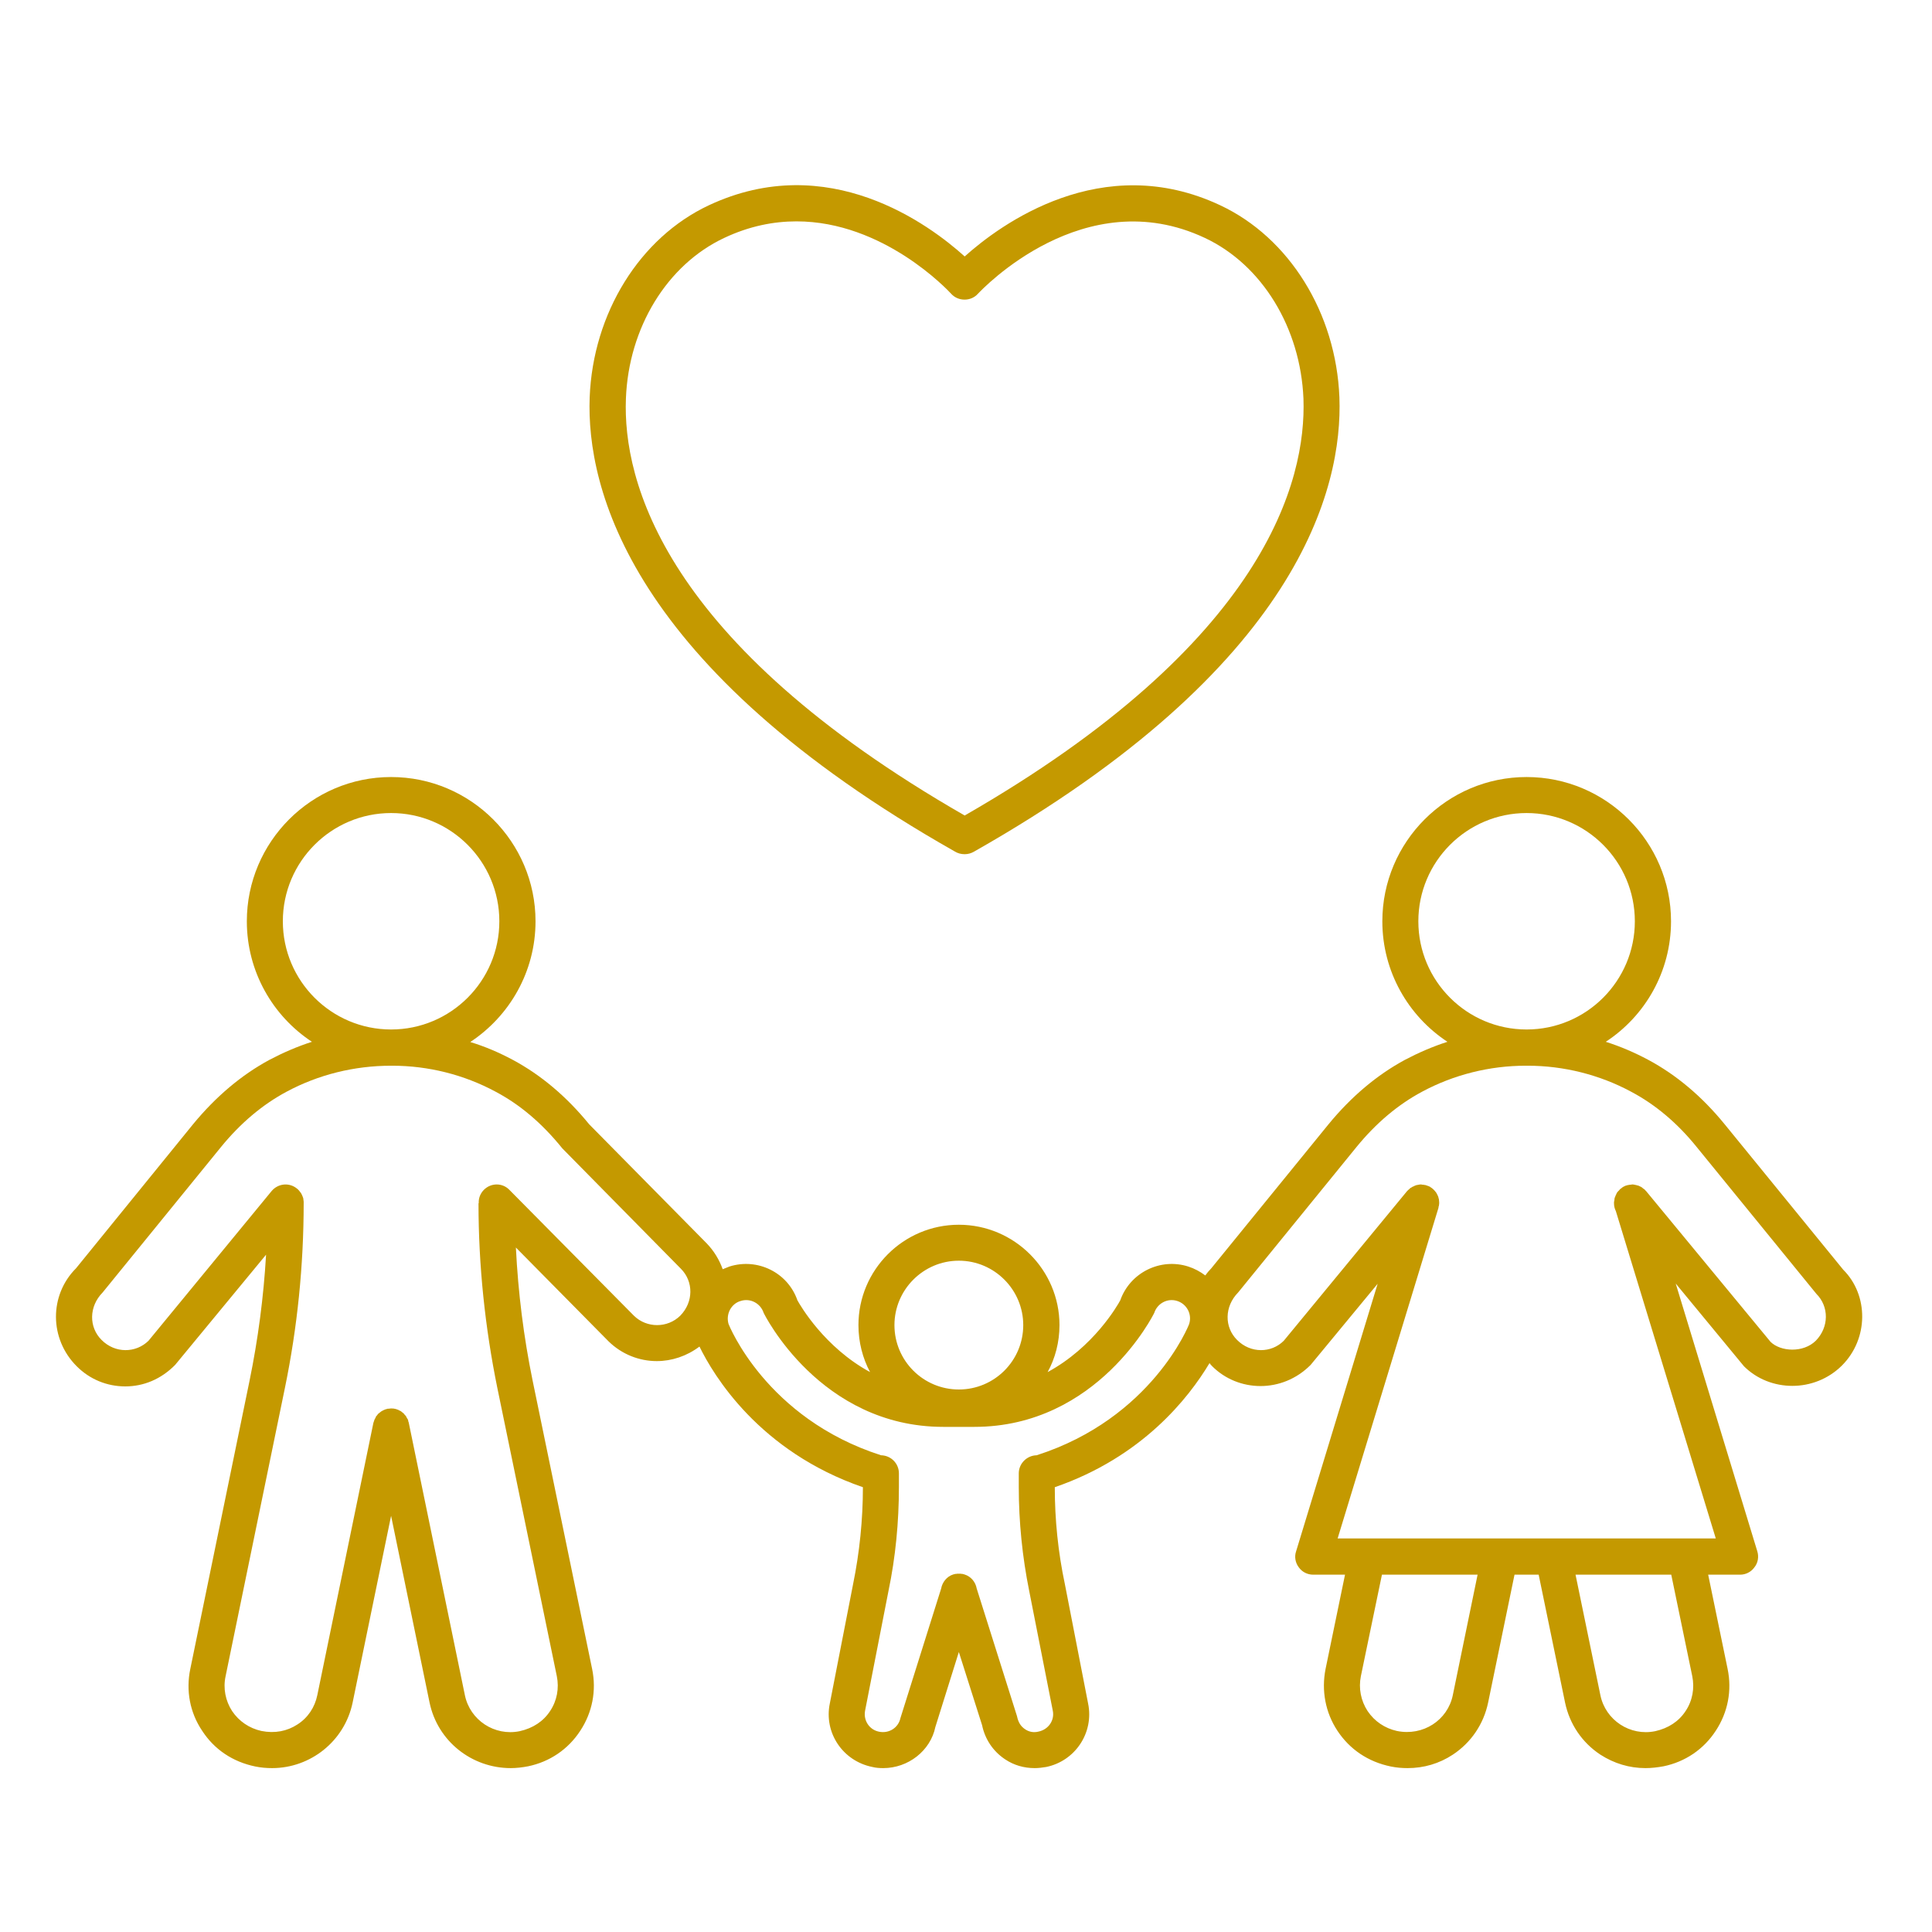 <svg xmlns="http://www.w3.org/2000/svg" xmlns:xlink="http://www.w3.org/1999/xlink" width="45" viewBox="0 0 33.75 33.75" height="45" preserveAspectRatio="xMidYMid meet"><defs><clipPath id="14cc5d2cfe"><path d="M 0.836 13 L 32.848 13 L 32.848 30.898 L 0.836 30.898 Z M 0.836 13 " clip-rule="nonzero"></path></clipPath></defs><g clip-path="url(#14cc5d2cfe)"><path fill="#c49900" d="M 31.719 23.422 C 31.5 23.637 31.105 23.613 30.93 23.441 L 28.754 20.805 C 28.75 20.801 28.746 20.801 28.742 20.793 C 28.738 20.789 28.73 20.781 28.727 20.777 C 28.719 20.77 28.707 20.762 28.699 20.758 C 28.691 20.75 28.688 20.746 28.68 20.742 C 28.672 20.734 28.66 20.73 28.652 20.727 C 28.645 20.723 28.637 20.719 28.629 20.715 C 28.617 20.711 28.605 20.707 28.598 20.707 C 28.586 20.703 28.578 20.699 28.566 20.699 C 28.551 20.695 28.535 20.691 28.516 20.691 C 28.516 20.691 28.512 20.691 28.512 20.691 C 28.504 20.691 28.5 20.695 28.492 20.695 C 28.48 20.695 28.469 20.695 28.457 20.699 C 28.449 20.699 28.441 20.703 28.43 20.703 C 28.422 20.707 28.41 20.711 28.402 20.711 C 28.395 20.715 28.383 20.719 28.375 20.723 C 28.371 20.727 28.367 20.727 28.363 20.73 C 28.359 20.73 28.355 20.734 28.348 20.738 C 28.34 20.742 28.332 20.75 28.328 20.754 C 28.316 20.762 28.309 20.766 28.301 20.773 C 28.297 20.781 28.289 20.785 28.285 20.793 C 28.277 20.801 28.27 20.809 28.262 20.816 C 28.258 20.824 28.25 20.828 28.246 20.836 C 28.242 20.848 28.234 20.859 28.23 20.871 C 28.227 20.875 28.223 20.879 28.223 20.887 C 28.215 20.902 28.207 20.922 28.203 20.941 C 28.203 20.945 28.203 20.953 28.203 20.957 C 28.199 20.973 28.199 20.984 28.195 21 C 28.195 21.004 28.195 21.004 28.195 21.008 L 28.195 21.023 C 28.195 21.07 28.207 21.117 28.227 21.156 L 29.973 26.875 L 29.457 26.875 C 29.457 26.875 29.453 26.875 29.449 26.875 L 27.141 26.875 C 27.141 26.875 27.137 26.875 27.133 26.875 L 26.203 26.875 C 26.199 26.875 26.199 26.875 26.199 26.875 L 23.887 26.875 C 23.883 26.875 23.883 26.875 23.883 26.875 L 23.367 26.875 L 25.129 21.098 C 25.129 21.094 25.129 21.09 25.129 21.086 C 25.133 21.078 25.133 21.066 25.137 21.059 C 25.137 21.047 25.141 21.035 25.141 21.023 C 25.141 21.016 25.141 21.012 25.141 21.008 C 25.141 21.004 25.141 21.004 25.141 21 C 25.141 20.984 25.137 20.973 25.137 20.957 C 25.137 20.953 25.137 20.945 25.133 20.941 C 25.129 20.922 25.125 20.902 25.117 20.887 C 25.113 20.879 25.109 20.875 25.109 20.871 C 25.102 20.859 25.098 20.848 25.09 20.836 C 25.086 20.828 25.082 20.824 25.074 20.816 C 25.07 20.809 25.062 20.801 25.055 20.793 C 25.047 20.785 25.043 20.781 25.035 20.773 C 25.027 20.766 25.02 20.762 25.012 20.754 C 25.004 20.75 24.996 20.742 24.988 20.738 C 24.984 20.734 24.98 20.73 24.977 20.73 C 24.973 20.727 24.965 20.727 24.961 20.723 C 24.953 20.719 24.945 20.715 24.938 20.715 C 24.926 20.711 24.918 20.707 24.906 20.703 C 24.898 20.703 24.891 20.699 24.879 20.699 C 24.867 20.695 24.855 20.695 24.844 20.695 C 24.84 20.695 24.832 20.691 24.824 20.691 C 24.824 20.691 24.824 20.691 24.82 20.691 C 24.801 20.691 24.785 20.695 24.766 20.699 C 24.758 20.699 24.75 20.703 24.742 20.703 C 24.73 20.707 24.723 20.711 24.711 20.715 C 24.703 20.719 24.695 20.723 24.688 20.727 C 24.676 20.73 24.668 20.734 24.66 20.742 C 24.652 20.746 24.645 20.75 24.637 20.754 C 24.629 20.762 24.621 20.77 24.613 20.777 C 24.605 20.781 24.602 20.789 24.594 20.793 C 24.59 20.801 24.586 20.801 24.582 20.805 L 22.426 23.422 C 22.211 23.637 21.848 23.648 21.609 23.406 C 21.387 23.184 21.387 22.824 21.629 22.578 L 23.695 20.039 C 24.039 19.617 24.426 19.293 24.844 19.07 C 25.398 18.773 26.023 18.617 26.652 18.617 L 26.668 18.617 C 26.672 18.617 26.68 18.617 26.684 18.617 C 26.684 18.617 26.684 18.617 26.688 18.617 C 27.312 18.617 27.941 18.773 28.492 19.07 C 28.914 19.293 29.301 19.617 29.641 20.039 L 31.73 22.602 C 31.953 22.824 31.953 23.184 31.719 23.422 Z M 29.562 29.281 C 29.605 29.492 29.566 29.711 29.445 29.891 C 29.328 30.07 29.145 30.191 28.914 30.242 C 28.477 30.332 28.047 30.051 27.957 29.613 L 27.523 27.508 L 29.195 27.508 Z M 25.379 29.613 C 25.289 30.051 24.859 30.332 24.402 30.238 C 24.191 30.191 24.012 30.07 23.891 29.891 C 23.773 29.711 23.73 29.492 23.773 29.281 L 24.141 27.508 L 25.812 27.508 Z M 20.773 23.129 C 20.77 23.145 20.121 24.777 18.109 25.422 C 17.938 25.426 17.797 25.566 17.797 25.738 L 17.797 25.977 C 17.797 26.586 17.859 27.199 17.98 27.797 L 18.391 29.883 C 18.426 30.051 18.316 30.215 18.137 30.25 C 18.055 30.27 17.973 30.254 17.906 30.207 C 17.836 30.16 17.789 30.094 17.766 29.98 L 17.062 27.75 C 17.043 27.641 16.965 27.539 16.848 27.504 C 16.824 27.496 16.805 27.492 16.781 27.492 C 16.77 27.488 16.762 27.492 16.75 27.492 C 16.742 27.492 16.73 27.488 16.723 27.492 C 16.699 27.492 16.676 27.496 16.652 27.504 C 16.539 27.539 16.461 27.641 16.441 27.75 L 15.73 30.012 C 15.695 30.18 15.531 30.289 15.352 30.25 C 15.184 30.215 15.078 30.051 15.113 29.879 L 15.52 27.797 C 15.645 27.199 15.703 26.586 15.703 25.977 L 15.703 25.738 C 15.703 25.566 15.566 25.426 15.391 25.422 C 13.379 24.777 12.734 23.145 12.727 23.129 C 12.703 23.047 12.711 22.961 12.75 22.883 C 12.789 22.809 12.855 22.75 12.938 22.727 C 13.105 22.672 13.285 22.766 13.34 22.934 C 13.348 22.953 14.324 24.926 16.48 24.926 L 17.02 24.926 C 19.18 24.926 20.156 22.953 20.164 22.934 C 20.219 22.766 20.398 22.672 20.566 22.727 C 20.734 22.781 20.828 22.961 20.773 23.129 Z M 11.883 22.984 C 11.66 23.203 11.297 23.203 11.074 22.984 L 8.898 20.785 C 8.777 20.66 8.578 20.66 8.453 20.785 C 8.391 20.848 8.359 20.93 8.363 21.016 C 8.363 21.016 8.359 21.02 8.359 21.023 C 8.359 22.105 8.473 23.191 8.688 24.246 L 9.727 29.281 C 9.77 29.492 9.73 29.711 9.609 29.891 C 9.492 30.07 9.309 30.191 9.078 30.242 C 8.641 30.332 8.211 30.051 8.121 29.613 L 7.141 24.855 C 7.141 24.848 7.137 24.84 7.133 24.832 C 7.133 24.82 7.129 24.809 7.125 24.797 C 7.117 24.785 7.113 24.777 7.105 24.766 C 7.102 24.758 7.098 24.75 7.094 24.742 C 7.09 24.734 7.078 24.723 7.07 24.715 C 7.066 24.711 7.062 24.703 7.055 24.695 C 7.047 24.688 7.039 24.68 7.027 24.672 C 7.023 24.668 7.016 24.664 7.008 24.656 C 6.996 24.648 6.984 24.641 6.969 24.637 C 6.965 24.633 6.961 24.629 6.957 24.629 C 6.902 24.605 6.848 24.598 6.785 24.609 C 6.781 24.609 6.777 24.609 6.77 24.609 C 6.762 24.613 6.75 24.617 6.742 24.617 C 6.734 24.621 6.723 24.625 6.711 24.629 C 6.699 24.633 6.688 24.641 6.68 24.645 C 6.672 24.648 6.664 24.652 6.66 24.656 C 6.648 24.664 6.641 24.672 6.629 24.68 C 6.625 24.684 6.617 24.691 6.609 24.695 C 6.602 24.703 6.598 24.711 6.59 24.719 C 6.586 24.727 6.578 24.734 6.57 24.742 C 6.566 24.75 6.562 24.758 6.559 24.77 C 6.555 24.777 6.547 24.785 6.543 24.797 C 6.539 24.809 6.535 24.82 6.531 24.832 C 6.527 24.84 6.527 24.848 6.523 24.855 L 5.543 29.613 C 5.5 29.824 5.379 30.008 5.195 30.125 C 5.016 30.242 4.801 30.285 4.566 30.238 C 4.355 30.191 4.176 30.07 4.055 29.891 C 3.938 29.711 3.895 29.492 3.941 29.281 L 4.977 24.246 C 5.195 23.188 5.305 22.105 5.305 21.008 C 5.305 21.004 5.305 20.996 5.305 20.992 C 5.305 20.98 5.301 20.973 5.301 20.961 C 5.301 20.949 5.297 20.941 5.297 20.93 C 5.293 20.922 5.289 20.91 5.285 20.898 C 5.281 20.891 5.281 20.887 5.277 20.879 C 5.27 20.863 5.262 20.848 5.254 20.836 C 5.25 20.832 5.25 20.832 5.25 20.832 C 5.234 20.809 5.215 20.785 5.191 20.766 C 5.055 20.652 4.859 20.672 4.746 20.805 L 2.594 23.422 C 2.375 23.637 2.012 23.648 1.773 23.406 C 1.551 23.184 1.551 22.824 1.793 22.578 L 3.859 20.039 C 4.203 19.617 4.59 19.293 5.008 19.07 C 5.562 18.773 6.188 18.617 6.832 18.617 C 6.836 18.617 6.844 18.617 6.848 18.617 C 6.848 18.617 6.848 18.617 6.852 18.617 C 7.48 18.617 8.105 18.773 8.656 19.07 C 9.078 19.293 9.465 19.617 9.824 20.062 L 11.895 22.164 C 12.117 22.387 12.117 22.746 11.883 22.984 Z M 4.941 16.094 C 4.941 15.051 5.789 14.203 6.832 14.203 C 7.875 14.203 8.723 15.051 8.723 16.094 C 8.723 17.137 7.875 17.984 6.832 17.984 C 5.789 17.984 4.941 17.137 4.941 16.094 Z M 16.75 22.023 C 17.371 22.023 17.875 22.531 17.875 23.148 C 17.875 23.77 17.371 24.273 16.75 24.273 C 16.129 24.273 15.625 23.77 15.625 23.148 C 15.625 22.531 16.129 22.023 16.75 22.023 Z M 24.777 16.094 C 24.777 15.051 25.625 14.203 26.668 14.203 C 27.711 14.203 28.559 15.051 28.559 16.094 C 28.559 17.137 27.711 17.984 26.668 17.984 C 25.625 17.984 24.777 17.137 24.777 16.094 Z M 32.199 22.18 L 30.129 19.641 C 29.734 19.156 29.285 18.777 28.789 18.512 C 28.555 18.387 28.309 18.281 28.051 18.199 C 28.738 17.75 29.191 16.973 29.191 16.094 C 29.191 14.707 28.059 13.574 26.668 13.574 C 25.277 13.574 24.148 14.707 24.148 16.094 C 24.148 16.973 24.602 17.75 25.285 18.199 C 25.031 18.281 24.785 18.387 24.547 18.512 C 24.055 18.777 23.605 19.156 23.207 19.641 L 21.16 22.156 C 21.121 22.195 21.086 22.238 21.055 22.281 C 20.969 22.215 20.867 22.16 20.758 22.125 C 20.27 21.969 19.742 22.23 19.57 22.715 C 19.52 22.809 19.102 23.535 18.301 23.969 C 18.434 23.727 18.508 23.445 18.508 23.148 C 18.508 22.184 17.719 21.395 16.75 21.395 C 15.781 21.395 14.996 22.184 14.996 23.148 C 14.996 23.445 15.07 23.727 15.199 23.969 C 14.402 23.535 13.984 22.812 13.93 22.715 C 13.762 22.23 13.234 21.969 12.742 22.125 C 12.703 22.141 12.664 22.156 12.625 22.172 C 12.566 22.008 12.473 21.852 12.344 21.719 L 10.293 19.641 C 9.898 19.156 9.449 18.777 8.953 18.512 C 8.719 18.387 8.473 18.281 8.215 18.203 C 8.902 17.75 9.355 16.973 9.355 16.094 C 9.355 14.707 8.223 13.574 6.832 13.574 C 5.441 13.574 4.312 14.707 4.312 16.094 C 4.312 16.973 4.766 17.75 5.449 18.199 C 5.195 18.281 4.949 18.387 4.711 18.512 C 4.219 18.777 3.77 19.156 3.371 19.641 L 1.328 22.156 C 0.859 22.625 0.859 23.387 1.34 23.867 C 1.566 24.094 1.867 24.219 2.188 24.219 C 2.508 24.219 2.812 24.094 3.059 23.844 L 4.648 21.918 C 4.605 22.656 4.508 23.395 4.359 24.121 L 3.324 29.156 C 3.246 29.531 3.316 29.914 3.531 30.234 C 3.742 30.559 4.062 30.777 4.461 30.859 C 4.559 30.879 4.656 30.887 4.754 30.887 C 5.422 30.887 6.02 30.418 6.16 29.742 L 6.832 26.48 L 7.504 29.742 C 7.645 30.418 8.242 30.887 8.922 30.887 C 9.02 30.887 9.125 30.875 9.227 30.855 C 9.602 30.777 9.926 30.559 10.137 30.234 C 10.348 29.914 10.422 29.531 10.344 29.156 L 9.305 24.121 C 9.148 23.355 9.051 22.582 9.012 21.793 L 10.629 23.43 C 10.863 23.66 11.168 23.777 11.473 23.777 C 11.734 23.777 11.996 23.691 12.219 23.523 C 12.465 24.027 13.262 25.355 15.074 25.98 C 15.074 26.547 15.016 27.117 14.902 27.676 L 14.496 29.758 C 14.391 30.266 14.719 30.762 15.238 30.867 C 15.301 30.883 15.367 30.887 15.43 30.887 C 15.863 30.887 16.254 30.586 16.34 30.168 L 16.75 28.859 L 17.156 30.137 C 17.207 30.383 17.348 30.594 17.559 30.734 C 17.711 30.836 17.887 30.887 18.074 30.887 C 18.141 30.887 18.207 30.879 18.277 30.867 C 18.785 30.762 19.113 30.266 19.008 29.758 L 18.602 27.672 C 18.484 27.117 18.426 26.547 18.426 25.98 C 19.953 25.453 20.762 24.426 21.129 23.812 C 21.145 23.832 21.156 23.848 21.176 23.867 C 21.629 24.32 22.398 24.344 22.895 23.844 L 24.066 22.426 L 22.641 27.102 C 22.609 27.195 22.629 27.301 22.688 27.379 C 22.746 27.461 22.84 27.508 22.941 27.508 L 23.496 27.508 L 23.156 29.156 C 23.082 29.531 23.152 29.914 23.363 30.234 C 23.578 30.559 23.898 30.777 24.297 30.859 C 24.395 30.879 24.492 30.887 24.59 30.887 C 24.871 30.887 25.141 30.809 25.379 30.652 C 25.699 30.441 25.918 30.117 25.996 29.742 L 26.457 27.508 L 26.879 27.508 L 27.34 29.742 C 27.418 30.117 27.637 30.441 27.957 30.652 C 28.195 30.805 28.461 30.887 28.746 30.887 C 28.848 30.887 28.953 30.875 29.062 30.855 C 29.438 30.777 29.762 30.559 29.973 30.234 C 30.184 29.914 30.258 29.531 30.18 29.156 L 29.84 27.508 L 30.398 27.508 C 30.496 27.508 30.59 27.461 30.648 27.379 C 30.711 27.301 30.727 27.195 30.699 27.102 L 29.273 22.422 L 30.465 23.867 C 30.918 24.32 31.695 24.332 32.176 23.855 C 32.645 23.387 32.645 22.625 32.199 22.18 " fill-opacity="1" fill-rule="nonzero"></path></g><path fill="#c49900" d="M 10.934 6.965 C 10.98 5.727 11.652 4.625 12.652 4.156 C 13.09 3.949 13.516 3.867 13.914 3.867 C 15.434 3.867 16.559 5.07 16.617 5.133 C 16.676 5.199 16.762 5.234 16.848 5.234 C 16.848 5.234 16.848 5.234 16.852 5.234 C 16.938 5.234 17.023 5.199 17.082 5.133 C 17.156 5.055 18.938 3.164 21.047 4.156 C 22.047 4.625 22.719 5.727 22.77 6.965 C 22.82 8.391 22.121 11.219 16.852 14.246 C 11.578 11.219 10.879 8.391 10.934 6.965 Z M 16.68 14.875 C 16.73 14.906 16.789 14.922 16.852 14.922 C 16.91 14.922 16.965 14.906 17.012 14.879 C 22.707 11.652 23.457 8.52 23.398 6.941 C 23.34 5.469 22.523 4.152 21.316 3.586 C 19.246 2.613 17.469 3.926 16.852 4.48 C 16.234 3.922 14.469 2.609 12.383 3.586 C 11.176 4.152 10.359 5.469 10.301 6.941 C 10.242 8.52 10.992 11.652 16.68 14.875 " fill-opacity="1" fill-rule="nonzero"></path></svg>